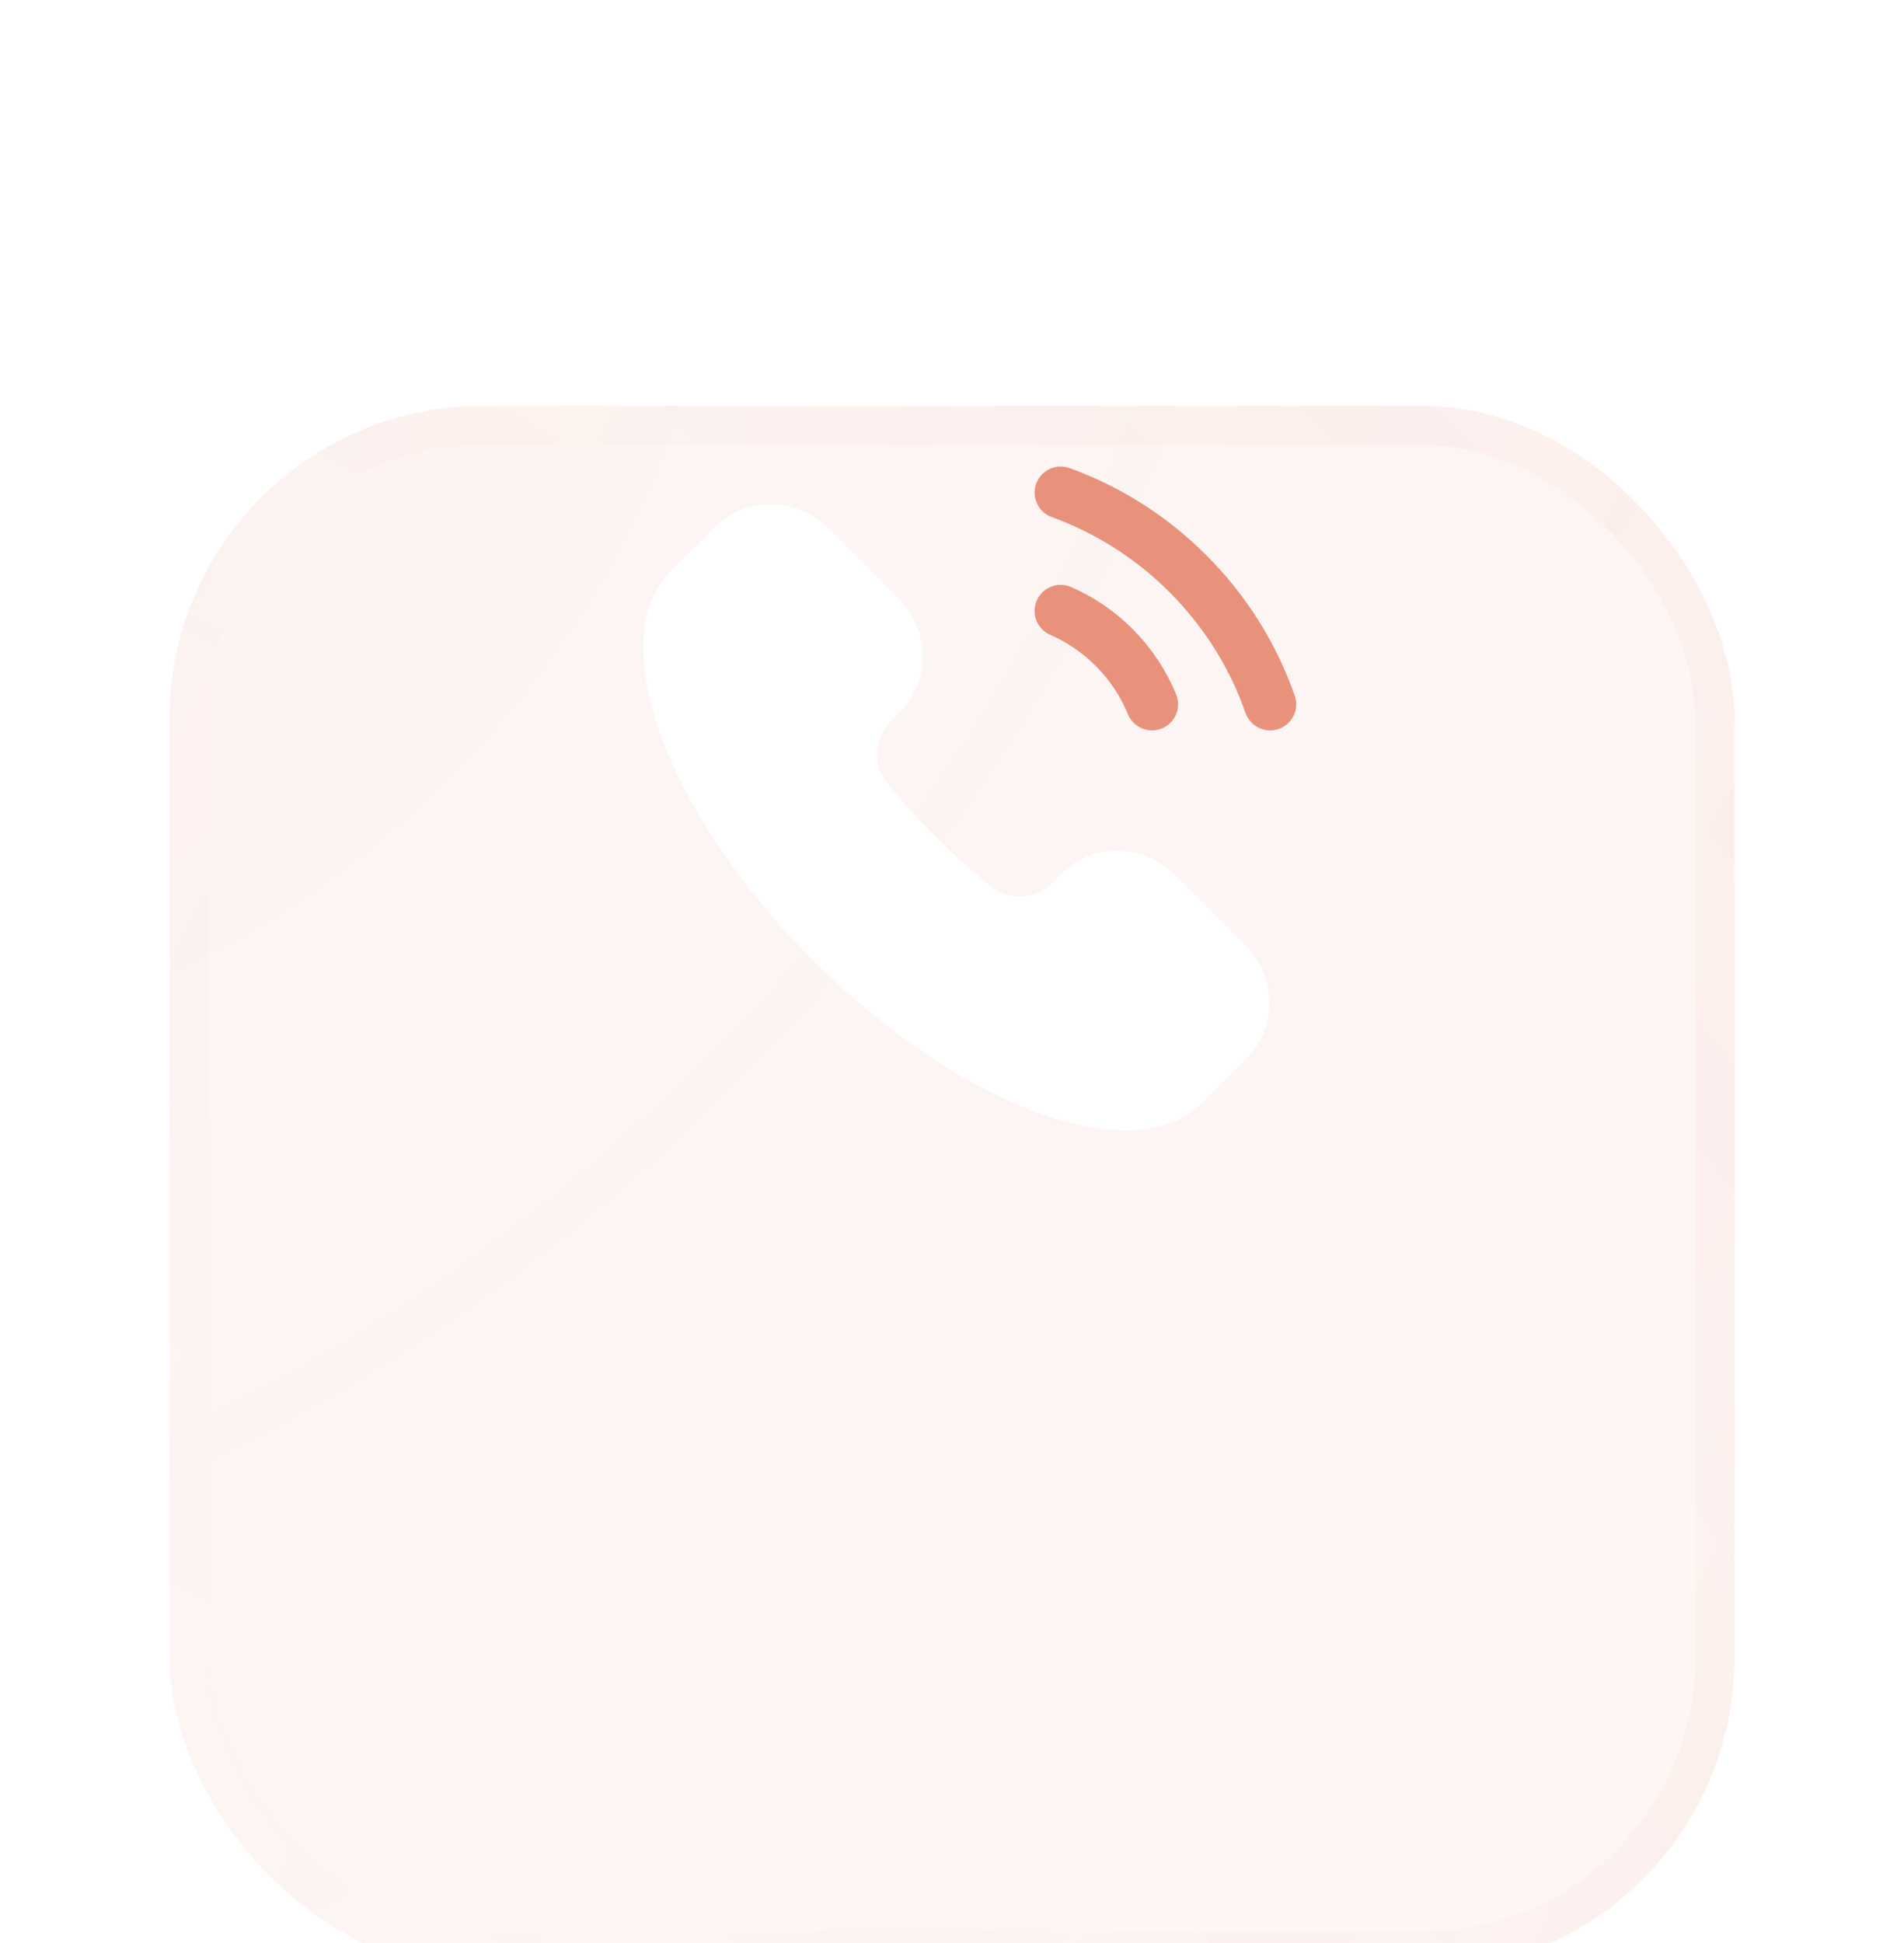 <svg width="146" height="149" viewBox="0 0 146 149" fill="none" xmlns="http://www.w3.org/2000/svg">
<g filter="url(#filter0_ddd_271_1778)">
<rect x="13" width="120" height="120" rx="24" fill="url(#paint0_radial_271_1778)"/>
<rect x="14.5" y="1.5" width="117" height="117" rx="22.5" stroke="url(#paint1_radial_271_1778)" stroke-opacity="0.2" stroke-width="3"/>
<rect x="14.5" y="1.5" width="117" height="117" rx="22.5" stroke="url(#paint2_linear_271_1778)" stroke-opacity="0.2" stroke-width="3"/>
</g>
<g filter="url(#filter1_bdi_271_1778)">
<path d="M92.165 84.582C86.954 89.794 73.607 84.897 62.355 73.645C51.103 62.392 46.206 49.046 51.418 43.834L54.849 40.403C57.218 38.034 61.121 38.097 63.568 40.543L68.882 45.858C71.329 48.304 71.391 52.207 69.022 54.576L68.285 55.313C67.006 56.592 66.881 58.656 68.07 60.096C69.216 61.485 70.452 62.868 71.792 64.208C73.132 65.548 74.515 66.784 75.904 67.93C77.344 69.119 79.408 68.994 80.687 67.715L81.424 66.978C83.793 64.609 87.696 64.671 90.142 67.118L95.457 72.432C97.903 74.879 97.966 78.782 95.597 81.151L92.165 84.582Z" fill="white"/>
<path d="M91.93 84.346C89.471 86.805 85.009 86.944 79.64 84.974C74.301 83.015 68.191 79.009 62.591 73.409C56.991 67.809 52.985 61.699 51.026 56.359C49.056 50.991 49.195 46.529 51.654 44.07L55.085 40.639C57.316 38.407 61.009 38.456 63.332 40.779L68.647 46.094C70.97 48.417 71.018 52.109 68.787 54.34L68.049 55.078C66.65 56.477 66.514 58.734 67.812 60.308C68.964 61.704 70.207 63.095 71.556 64.444C72.904 65.793 74.296 67.035 75.692 68.188C77.266 69.486 79.523 69.35 80.922 67.95L81.659 67.213C83.891 64.982 87.583 65.03 89.906 67.353L95.221 72.668C97.544 74.991 97.593 78.683 95.361 80.915L91.93 84.346Z" stroke="url(#paint3_linear_271_1778)" stroke-opacity="0.7" stroke-width="0.667"/>
</g>
<g filter="url(#filter2_d_271_1778)">
<path d="M88.338 54.002C87.687 52.415 86.717 50.928 85.429 49.639C84.213 48.423 82.82 47.491 81.334 46.843" stroke="#E8927C" stroke-width="4" stroke-linecap="round"/>
</g>
<g filter="url(#filter3_d_271_1778)">
<path d="M81.334 37.769C84.893 39.058 88.232 41.13 91.085 43.983C94.01 46.908 96.113 50.343 97.395 54.003" stroke="#E8927C" stroke-width="4" stroke-linecap="round"/>
</g>
<defs>
<filter id="filter0_ddd_271_1778" x="0.154" y="0" width="145.691" height="148.903" filterUnits="userSpaceOnUse" color-interpolation-filters="sRGB">
<feFlood flood-opacity="0" result="BackgroundImageFix"/>
<feColorMatrix in="SourceAlpha" type="matrix" values="0 0 0 0 0 0 0 0 0 0 0 0 0 0 0 0 0 0 127 0" result="hardAlpha"/>
<feOffset dy="5.388"/>
<feGaussianBlur stdDeviation="2.155"/>
<feColorMatrix type="matrix" values="0 0 0 0 0.91 0 0 0 0 0.573 0 0 0 0 0.486 0 0 0 0.19 0"/>
<feBlend mode="normal" in2="BackgroundImageFix" result="effect1_dropShadow_271_1778"/>
<feColorMatrix in="SourceAlpha" type="matrix" values="0 0 0 0 0 0 0 0 0 0 0 0 0 0 0 0 0 0 127 0" result="hardAlpha"/>
<feOffset dy="9.675"/>
<feGaussianBlur stdDeviation="3.87"/>
<feColorMatrix type="matrix" values="0 0 0 0 0.91 0 0 0 0 0.573 0 0 0 0 0.486 0 0 0 0.02 0"/>
<feBlend mode="normal" in2="effect1_dropShadow_271_1778" result="effect2_dropShadow_271_1778"/>
<feColorMatrix in="SourceAlpha" type="matrix" values="0 0 0 0 0 0 0 0 0 0 0 0 0 0 0 0 0 0 127 0" result="hardAlpha"/>
<feOffset dy="16.057"/>
<feGaussianBlur stdDeviation="6.423"/>
<feColorMatrix type="matrix" values="0 0 0 0 0.91 0 0 0 0 0.573 0 0 0 0 0.486 0 0 0 0.01 0"/>
<feBlend mode="normal" in2="effect2_dropShadow_271_1778" result="effect3_dropShadow_271_1778"/>
<feBlend mode="normal" in="SourceGraphic" in2="effect3_dropShadow_271_1778" result="shape"/>
</filter>
<filter id="filter1_bdi_271_1778" x="38.667" y="28" width="69.333" height="69.333" filterUnits="userSpaceOnUse" color-interpolation-filters="sRGB">
<feFlood flood-opacity="0" result="BackgroundImageFix"/>
<feGaussianBlur in="BackgroundImageFix" stdDeviation="2.667"/>
<feComposite in2="SourceAlpha" operator="in" result="effect1_backgroundBlur_271_1778"/>
<feColorMatrix in="SourceAlpha" type="matrix" values="0 0 0 0 0 0 0 0 0 0 0 0 0 0 0 0 0 0 127 0" result="hardAlpha"/>
<feOffset/>
<feGaussianBlur stdDeviation="5.333"/>
<feComposite in2="hardAlpha" operator="out"/>
<feColorMatrix type="matrix" values="0 0 0 0 0.11 0 0 0 0 0.353 0 0 0 0 0.608 0 0 0 0.1 0"/>
<feBlend mode="normal" in2="effect1_backgroundBlur_271_1778" result="effect2_dropShadow_271_1778"/>
<feBlend mode="normal" in="SourceGraphic" in2="effect2_dropShadow_271_1778" result="shape"/>
<feColorMatrix in="SourceAlpha" type="matrix" values="0 0 0 0 0 0 0 0 0 0 0 0 0 0 0 0 0 0 127 0" result="hardAlpha"/>
<feOffset/>
<feGaussianBlur stdDeviation="4"/>
<feComposite in2="hardAlpha" operator="arithmetic" k2="-1" k3="1"/>
<feColorMatrix type="matrix" values="0 0 0 0 0.11 0 0 0 0 0.353 0 0 0 0 0.608 0 0 0 0.38 0"/>
<feBlend mode="normal" in2="shape" result="effect3_innerShadow_271_1778"/>
</filter>
<filter id="filter2_d_271_1778" x="74" y="39.509" width="21.672" height="21.826" filterUnits="userSpaceOnUse" color-interpolation-filters="sRGB">
<feFlood flood-opacity="0" result="BackgroundImageFix"/>
<feColorMatrix in="SourceAlpha" type="matrix" values="0 0 0 0 0 0 0 0 0 0 0 0 0 0 0 0 0 0 127 0" result="hardAlpha"/>
<feOffset/>
<feGaussianBlur stdDeviation="2.667"/>
<feComposite in2="hardAlpha" operator="out"/>
<feColorMatrix type="matrix" values="0 0 0 0 0.231 0 0 0 0 0.408 0 0 0 0 1 0 0 0 0.35 0"/>
<feBlend mode="normal" in2="BackgroundImageFix" result="effect1_dropShadow_271_1778"/>
<feBlend mode="normal" in="SourceGraphic" in2="effect1_dropShadow_271_1778" result="shape"/>
</filter>
<filter id="filter3_d_271_1778" x="74" y="30.435" width="30.729" height="30.902" filterUnits="userSpaceOnUse" color-interpolation-filters="sRGB">
<feFlood flood-opacity="0" result="BackgroundImageFix"/>
<feColorMatrix in="SourceAlpha" type="matrix" values="0 0 0 0 0 0 0 0 0 0 0 0 0 0 0 0 0 0 127 0" result="hardAlpha"/>
<feOffset/>
<feGaussianBlur stdDeviation="2.667"/>
<feComposite in2="hardAlpha" operator="out"/>
<feColorMatrix type="matrix" values="0 0 0 0 0.231 0 0 0 0 0.408 0 0 0 0 1 0 0 0 0.35 0"/>
<feBlend mode="normal" in2="BackgroundImageFix" result="effect1_dropShadow_271_1778"/>
<feBlend mode="normal" in="SourceGraphic" in2="effect1_dropShadow_271_1778" result="shape"/>
</filter>
<radialGradient id="paint0_radial_271_1778" cx="0" cy="0" r="1" gradientUnits="userSpaceOnUse" gradientTransform="translate(14.079 3.57) rotate(44.074) scale(162.963 260.636)">
<stop stop-color="#E8927C" stop-opacity="0.1"/>
<stop offset="1" stop-color="#E8927C" stop-opacity="0.08"/>
</radialGradient>
<radialGradient id="paint1_radial_271_1778" cx="0" cy="0" r="1" gradientUnits="userSpaceOnUse" gradientTransform="translate(14.651 116.331) rotate(-44.063) scale(162.139 259.045)">
<stop stop-color="#E8927C" stop-opacity="0.12"/>
<stop offset="1" stop-color="#E8927C" stop-opacity="0.33"/>
</radialGradient>
<linearGradient id="paint2_linear_271_1778" x1="15.222" y1="3.273" x2="154.088" y2="66.718" gradientUnits="userSpaceOnUse">
<stop stop-color="white" stop-opacity="0.9"/>
<stop offset="1" stop-color="white" stop-opacity="0"/>
</linearGradient>
<linearGradient id="paint3_linear_271_1778" x1="50.533" y1="45.867" x2="92.533" y2="81.867" gradientUnits="userSpaceOnUse">
<stop stop-color="white" stop-opacity="0.15"/>
<stop offset="1" stop-color="white" stop-opacity="0.44"/>
</linearGradient>
</defs>
</svg>
